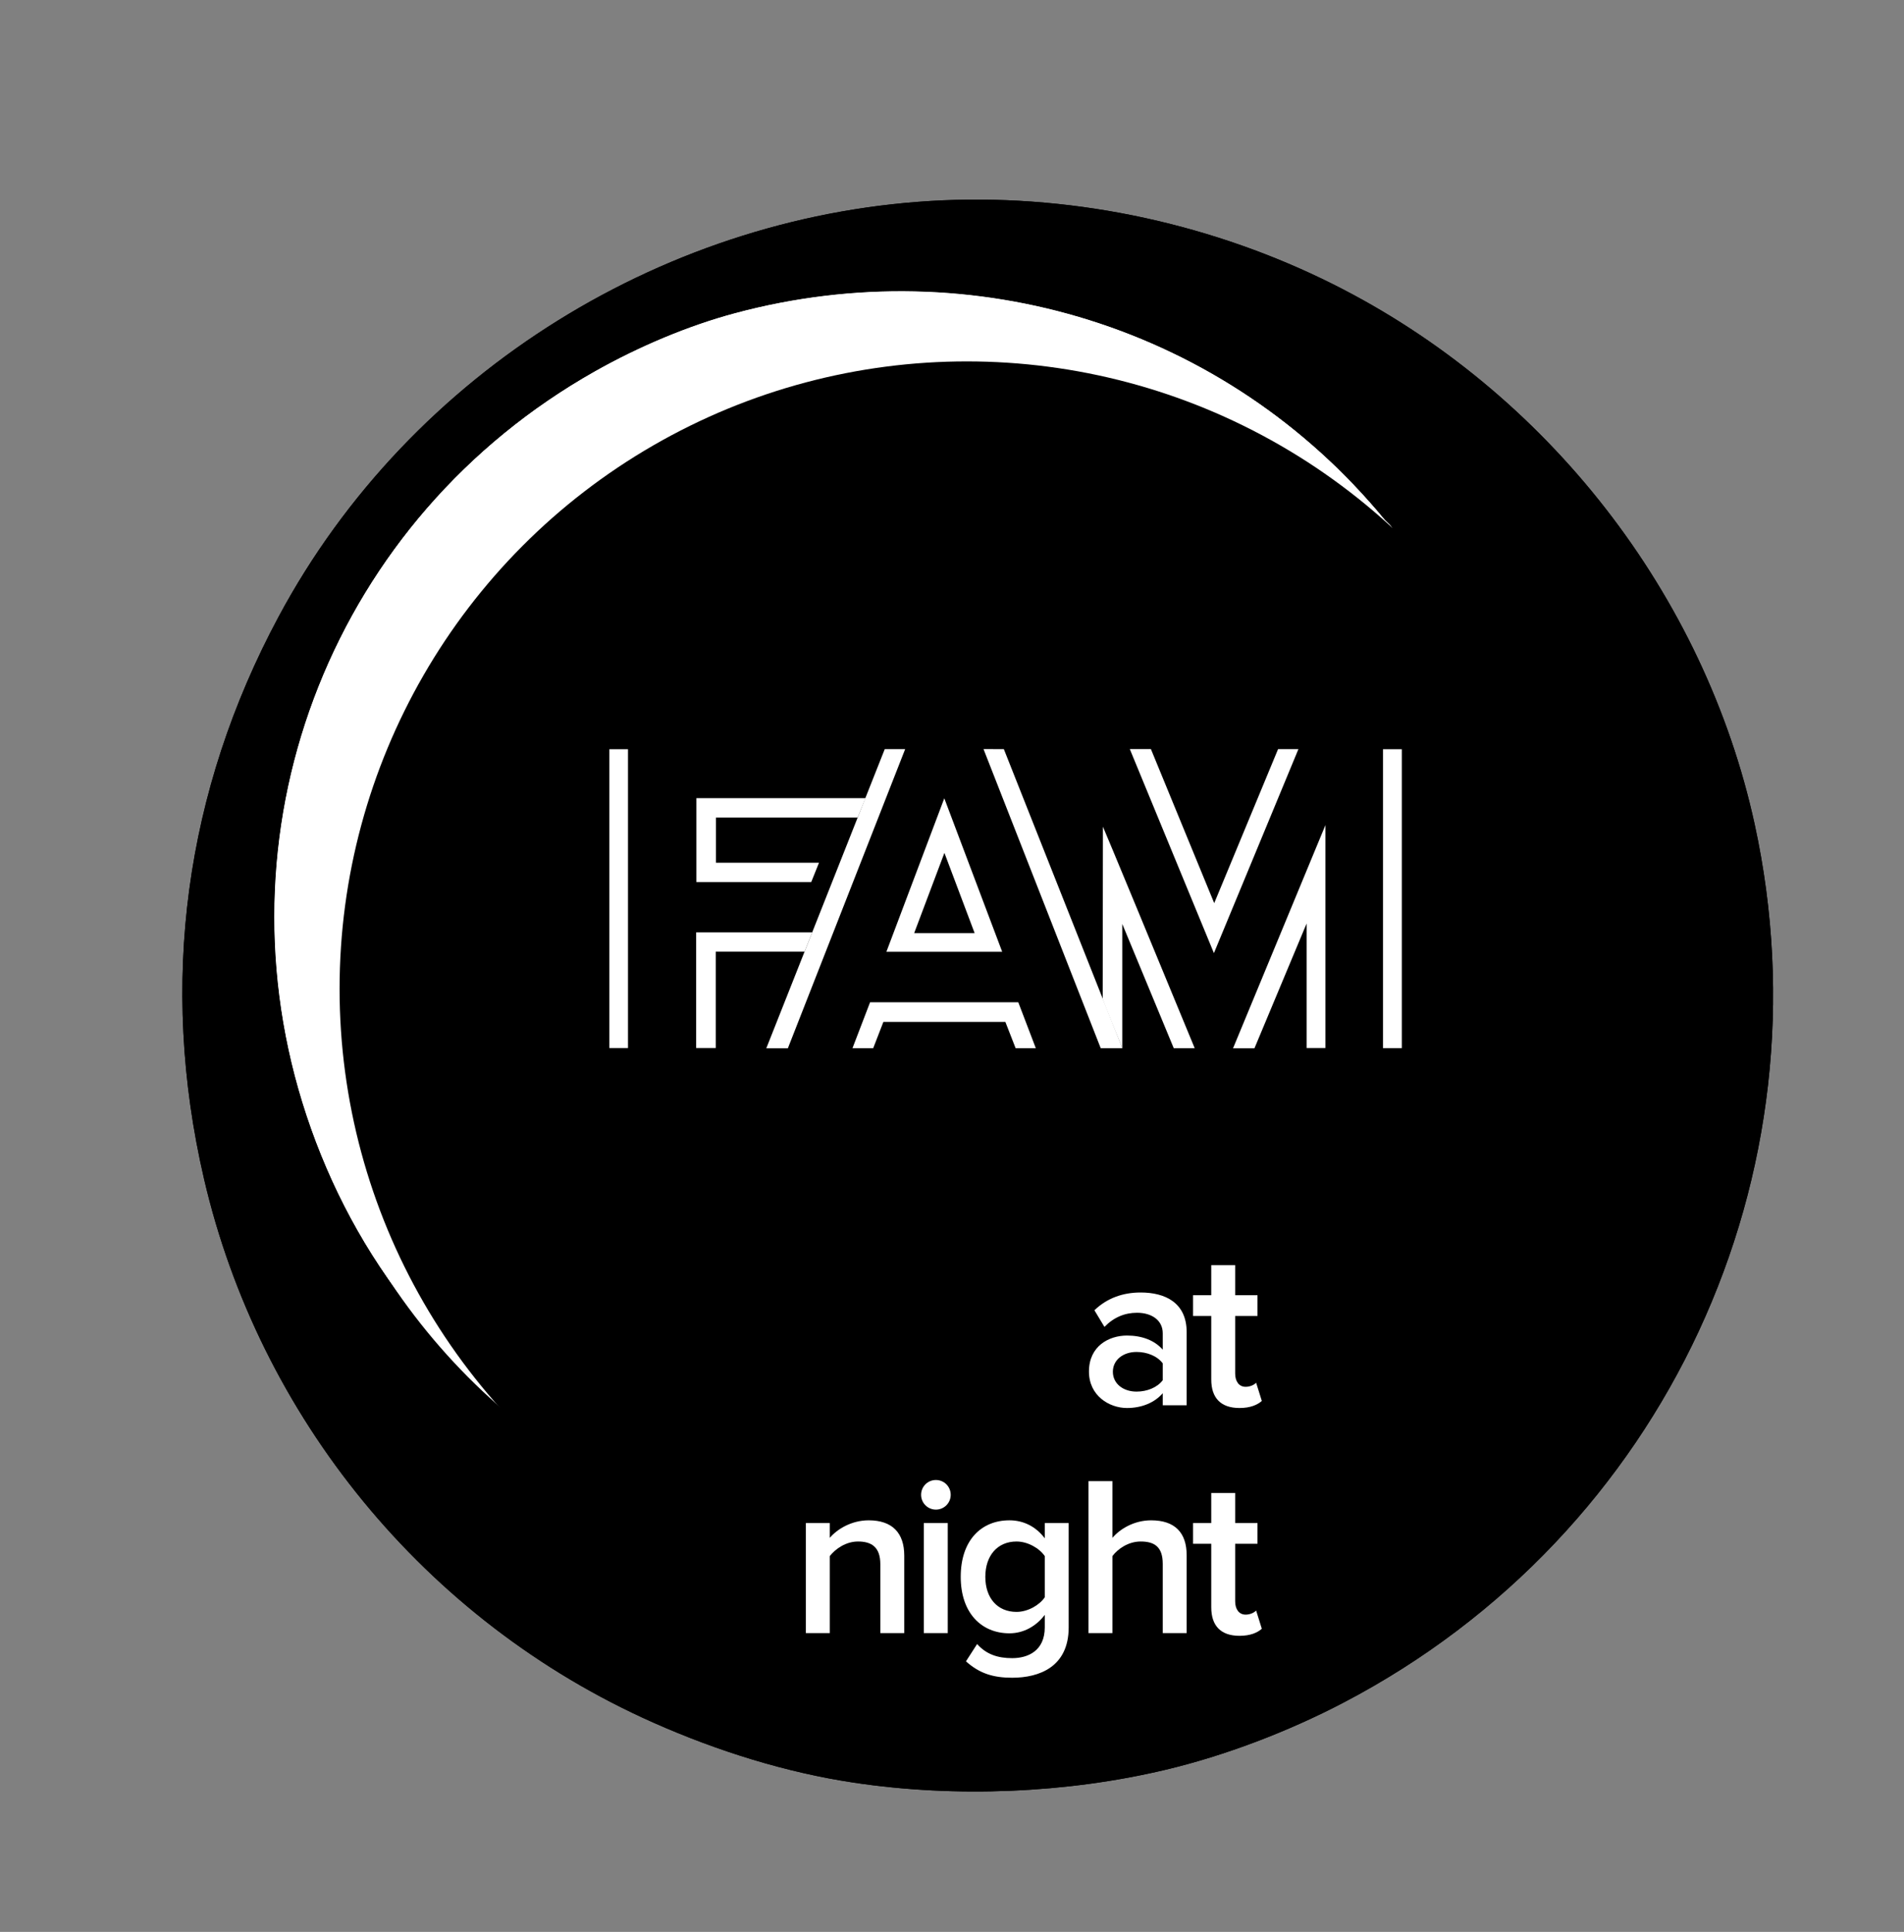 <?xml version="1.0" encoding="UTF-8"?> <svg xmlns="http://www.w3.org/2000/svg" id="Layer_4" data-name="Layer 4" viewBox="0 0 250.8 254.4"><rect x="0" y="0" width="250.8" height="254.4" fill="#808080" stroke="none"/><defs><style> .cls-1 { fill: #fff; } </style></defs><g><path d="M124.2,26.38c17.91-.78,35.87,3.28,51.36,11.03,28.32,14.16,48.97,40.95,55.56,71.09,10.07,46.07-11.63,93.46-54.12,115.69-7.37,3.86-15.74,7.03-23.52,8.87-12.85,3.05-27.49,3.72-41.04,1.68-8.86-1.33-17.89-4.13-26.4-7.91-30.18-13.4-51.91-40.38-59.16-71.57-6-25.81-2.48-51.15,9.84-74.09,17.43-32.47,51.52-53.21,87.48-54.79ZM183.36,69.77c.27-.29-.77-1.08-.96-1.32-20.93-25.43-54.26-35.6-85.56-27.21-6.18,1.66-12.67,4.39-18.48,7.67-34.28,19.34-49.95,59.21-38.52,96.27,2.88,9.33,7.37,18.29,13.44,26.14,1.69,2.18,3.52,4,5.4,6.11.13.15.81,1.56.84.6-.3-.47-.93-1.02-1.2-1.44-13.61-20.74-17.71-46.06-10.56-69.77,1.57-5.2,3.51-10.33,6.24-15.35,18.76-34.49,57.33-50.69,94.44-40.88,12.51,3.31,23.72,9.48,33.6,17.98.19.16,1.22,1.31,1.32,1.2Z"></path><path class="cls-1" d="M183.36,69.77c-.1.11-1.13-1.04-1.32-1.2-9.88-8.5-21.09-14.68-33.6-17.98-37.11-9.81-75.68,6.39-94.44,40.88-2.73,5.02-4.67,10.15-6.24,15.35-7.15,23.71-3.05,49.04,10.56,69.77.27.42.9.96,1.2,1.44-.03.96-.71-.45-.84-.6-1.88-2.12-3.71-3.93-5.4-6.11-6.07-7.85-10.56-16.81-13.44-26.14-11.43-37.06,4.24-76.93,38.52-96.27,5.81-3.28,12.3-6.02,18.48-7.67,31.3-8.39,64.63,1.78,85.56,27.21.19.24,1.23,1.03.96,1.32Z"></path><path d="M177.85,186.39c-3.63,7.1-4.33,24.29-8.82,30.5-7.48,10.36-20.17,8-35.46,8s-44.66-8.96-52.21-20c-4.05-5.92,12.23-12.44,7.93-18.5-42.68-60.13-23.66-114.91,49.2-109.68,54.62,3.92,85.39,19.8,39.36,109.68Z"></path></g><g><path d="M124.2,26.38c17.91-.78,35.87,3.28,51.36,11.03,28.32,14.16,48.97,40.95,55.56,71.09,10.07,46.07-11.63,93.46-54.12,115.69-7.37,3.86-15.74,7.03-23.52,8.87-12.85,3.05-27.49,3.72-41.04,1.68-8.86-1.33-17.89-4.13-26.4-7.91-30.18-13.4-51.91-40.38-59.16-71.57-6-25.81-2.48-51.15,9.84-74.09,17.43-32.47,51.52-53.21,87.48-54.79ZM183.36,69.77c.27-.29-.77-1.08-.96-1.32-20.93-25.43-54.26-35.6-85.56-27.21-6.18,1.66-12.67,4.39-18.48,7.67-34.28,19.34-49.95,59.21-38.52,96.27,2.88,9.33,7.37,18.29,13.44,26.14,1.69,2.18,3.52,4,5.4,6.11.13.15.81,1.56.84.6-.3-.47-.93-1.02-1.2-1.44-13.61-20.74-17.71-46.06-10.56-69.77,1.57-5.2,3.51-10.33,6.24-15.35,18.76-34.49,57.33-50.69,94.44-40.88,12.51,3.31,23.72,9.48,33.6,17.98.19.16,1.22,1.31,1.32,1.2Z"></path><path class="cls-1" d="M183.36,69.77c-.1.11-1.13-1.04-1.32-1.2-9.88-8.5-21.09-14.68-33.6-17.98-37.11-9.81-75.68,6.39-94.44,40.88-2.73,5.02-4.67,10.15-6.24,15.35-7.15,23.71-3.05,49.04,10.56,69.77.27.42.9.96,1.2,1.44-.03.96-.71-.45-.84-.6-1.88-2.12-3.71-3.93-5.4-6.11-6.07-7.85-10.56-16.81-13.44-26.14-11.43-37.06,4.24-76.93,38.52-96.27,5.81-3.28,12.3-6.02,18.48-7.67,31.3-8.39,64.63,1.78,85.56,27.21.19.24,1.23,1.03.96,1.32Z"></path><path d="M177.85,186.39c-3.63,7.1-4.33,24.29-8.82,30.5-7.48,10.36-20.17,8-35.46,8s-44.66-8.96-52.21-20c-4.05-5.92,12.23-12.44,7.93-18.5-42.68-60.13-23.66-114.91,49.2-109.68,54.62,3.92,85.39,19.8,39.36,109.68Z"></path><circle class="cls-1" cx="120.19" cy="123.06" r="82.6"></circle><circle cx="127.35" cy="130.21" r="82.62"></circle></g><g><g><path class="cls-1" d="M105.98,125.32h-11.7v12.69h-2.58v-15.24c.14,0,14.45,0,15.29,0l-1.01,2.55Z"></path><path class="cls-1" d="M114.01,105.1s-22.11,0-22.28,0v11.05c.18,0,15.13,0,15.13,0,0,0,.69-1.71,1.02-2.54h-13.57v-5.95c6.24,0,18.66,0,18.66,0l1.04-2.56Z"></path><path class="cls-1" d="M82.72,138.01h-2.45v-39.35h2.45v39.35Z"></path></g><g><path class="cls-1" d="M157.38,138.03c-.9,0-2.77,0-2.77,0l-6.78-16.36v16.35s-2.7-6.58-2.58-6.5c0-7.55.03-15.11.03-22.66.03,0,8.06,19.39,12.09,29.17Z"></path><path class="cls-1" d="M159.94,118.93c2.82-6.8,5.61-13.54,8.41-20.28h2.68c-3.71,8.95-7.41,17.87-11.13,26.86-3.7-8.99-7.38-17.91-11.08-26.87.88,0,2.78,0,2.78,0,0,0,8.26,20.1,8.34,20.29Z"></path><path class="cls-1" d="M165.24,138.04s-1.97,0-2.82,0c4.05-9.79,8.09-19.54,12.17-29.39v29.36h-2.48v-16.4s-6.87,16.43-6.87,16.43Z"></path><path class="cls-1" d="M182.17,98.66h2.48v39.36h-2.48v-39.36Z"></path></g><g><polygon class="cls-1" points="116.54 98.65 100.94 138.04 103.78 138.04 119.23 98.65 116.54 98.65"></polygon><polygon class="cls-1" points="132.23 98.65 147.84 138.03 144.99 138.03 129.55 98.64 132.23 98.65"></polygon><path class="cls-1" d="M124.38,105.11c2.57,6.8,5.09,13.49,7.63,20.22h-15.25c2.54-6.72,5.06-13.42,7.63-20.22ZM128.38,122.87c-1.32-3.51-2.63-6.97-3.98-10.56-1.35,3.58-2.66,7.05-3.98,10.56h7.97Z"></path><path class="cls-1" d="M136.45,138.03h-2.67s-1.35-3.46-1.35-3.46h-16.07l-1.34,3.46s-1.89,0-2.73,0c.05-.15,2.32-6.05,2.32-6.05h19.52l2.31,6.05Z"></path></g></g><g><path class="cls-1" d="M153.16,185.05v-1.59c-1.08,1.26-2.79,1.95-4.71,1.95-2.34,0-5.01-1.62-5.01-4.8,0-3.36,2.64-4.74,5.01-4.74,1.98,0,3.63.63,4.71,1.86v-2.16c0-1.68-1.41-2.7-3.39-2.7-1.62,0-3.06.6-4.29,1.86l-1.32-2.19c1.68-1.62,3.78-2.34,6.09-2.34,3.24,0,6.06,1.35,6.06,5.22v9.63h-3.15ZM153.16,181.75v-2.22c-.75-.99-2.1-1.5-3.45-1.5-1.77,0-3.12,1.05-3.12,2.61s1.35,2.61,3.12,2.61c1.35,0,2.7-.51,3.45-1.5Z"></path><path class="cls-1" d="M159.55,181.66v-8.37h-2.4v-2.73h2.4v-3.96h3.15v3.96h2.94v2.73h-2.94v7.59c0,.99.48,1.74,1.38,1.74.6,0,1.14-.27,1.38-.54l.75,2.4c-.57.51-1.5.93-2.94.93-2.46,0-3.72-1.32-3.72-3.75Z"></path><path class="cls-1" d="M115.96,215.05v-9.06c0-2.28-1.17-3-2.94-3-1.59,0-2.97.96-3.72,1.92v10.14h-3.15v-14.49h3.15v1.95c.96-1.14,2.85-2.31,5.13-2.31,3.12,0,4.68,1.68,4.68,4.65v10.2h-3.15Z"></path><path class="cls-1" d="M121.33,196.84c0-1.08.87-1.95,1.95-1.95s1.95.87,1.95,1.95-.87,1.95-1.95,1.95-1.95-.87-1.95-1.95ZM121.69,215.05v-14.49h3.15v14.49h-3.15Z"></path><path class="cls-1" d="M127.24,218.77l1.47-2.28c1.2,1.35,2.7,1.86,4.62,1.86,2.07,0,4.29-.96,4.29-4.05v-1.65c-1.11,1.47-2.76,2.43-4.65,2.43-3.69,0-6.42-2.67-6.42-7.44s2.67-7.44,6.42-7.44c1.83,0,3.48.81,4.65,2.37v-2.01h3.15v13.74c0,5.22-3.9,6.63-7.44,6.63-2.46,0-4.29-.54-6.09-2.16ZM137.62,210.34v-5.43c-.72-1.05-2.25-1.92-3.72-1.92-2.52,0-4.11,1.86-4.11,4.65s1.59,4.62,4.11,4.62c1.47,0,3-.87,3.72-1.92Z"></path><path class="cls-1" d="M153.16,215.05v-9.12c0-2.28-1.14-2.94-2.91-2.94-1.62,0-3,.96-3.72,1.92v10.14h-3.15v-20.01h3.15v7.47c.96-1.14,2.82-2.31,5.1-2.31,3.12,0,4.68,1.62,4.68,4.59v10.26h-3.15Z"></path><path class="cls-1" d="M159.55,211.66v-8.37h-2.4v-2.73h2.4v-3.96h3.15v3.96h2.94v2.73h-2.94v7.59c0,.99.48,1.74,1.38,1.74.6,0,1.14-.27,1.38-.54l.75,2.4c-.57.51-1.5.93-2.94.93-2.46,0-3.72-1.32-3.72-3.75Z"></path></g></svg> 